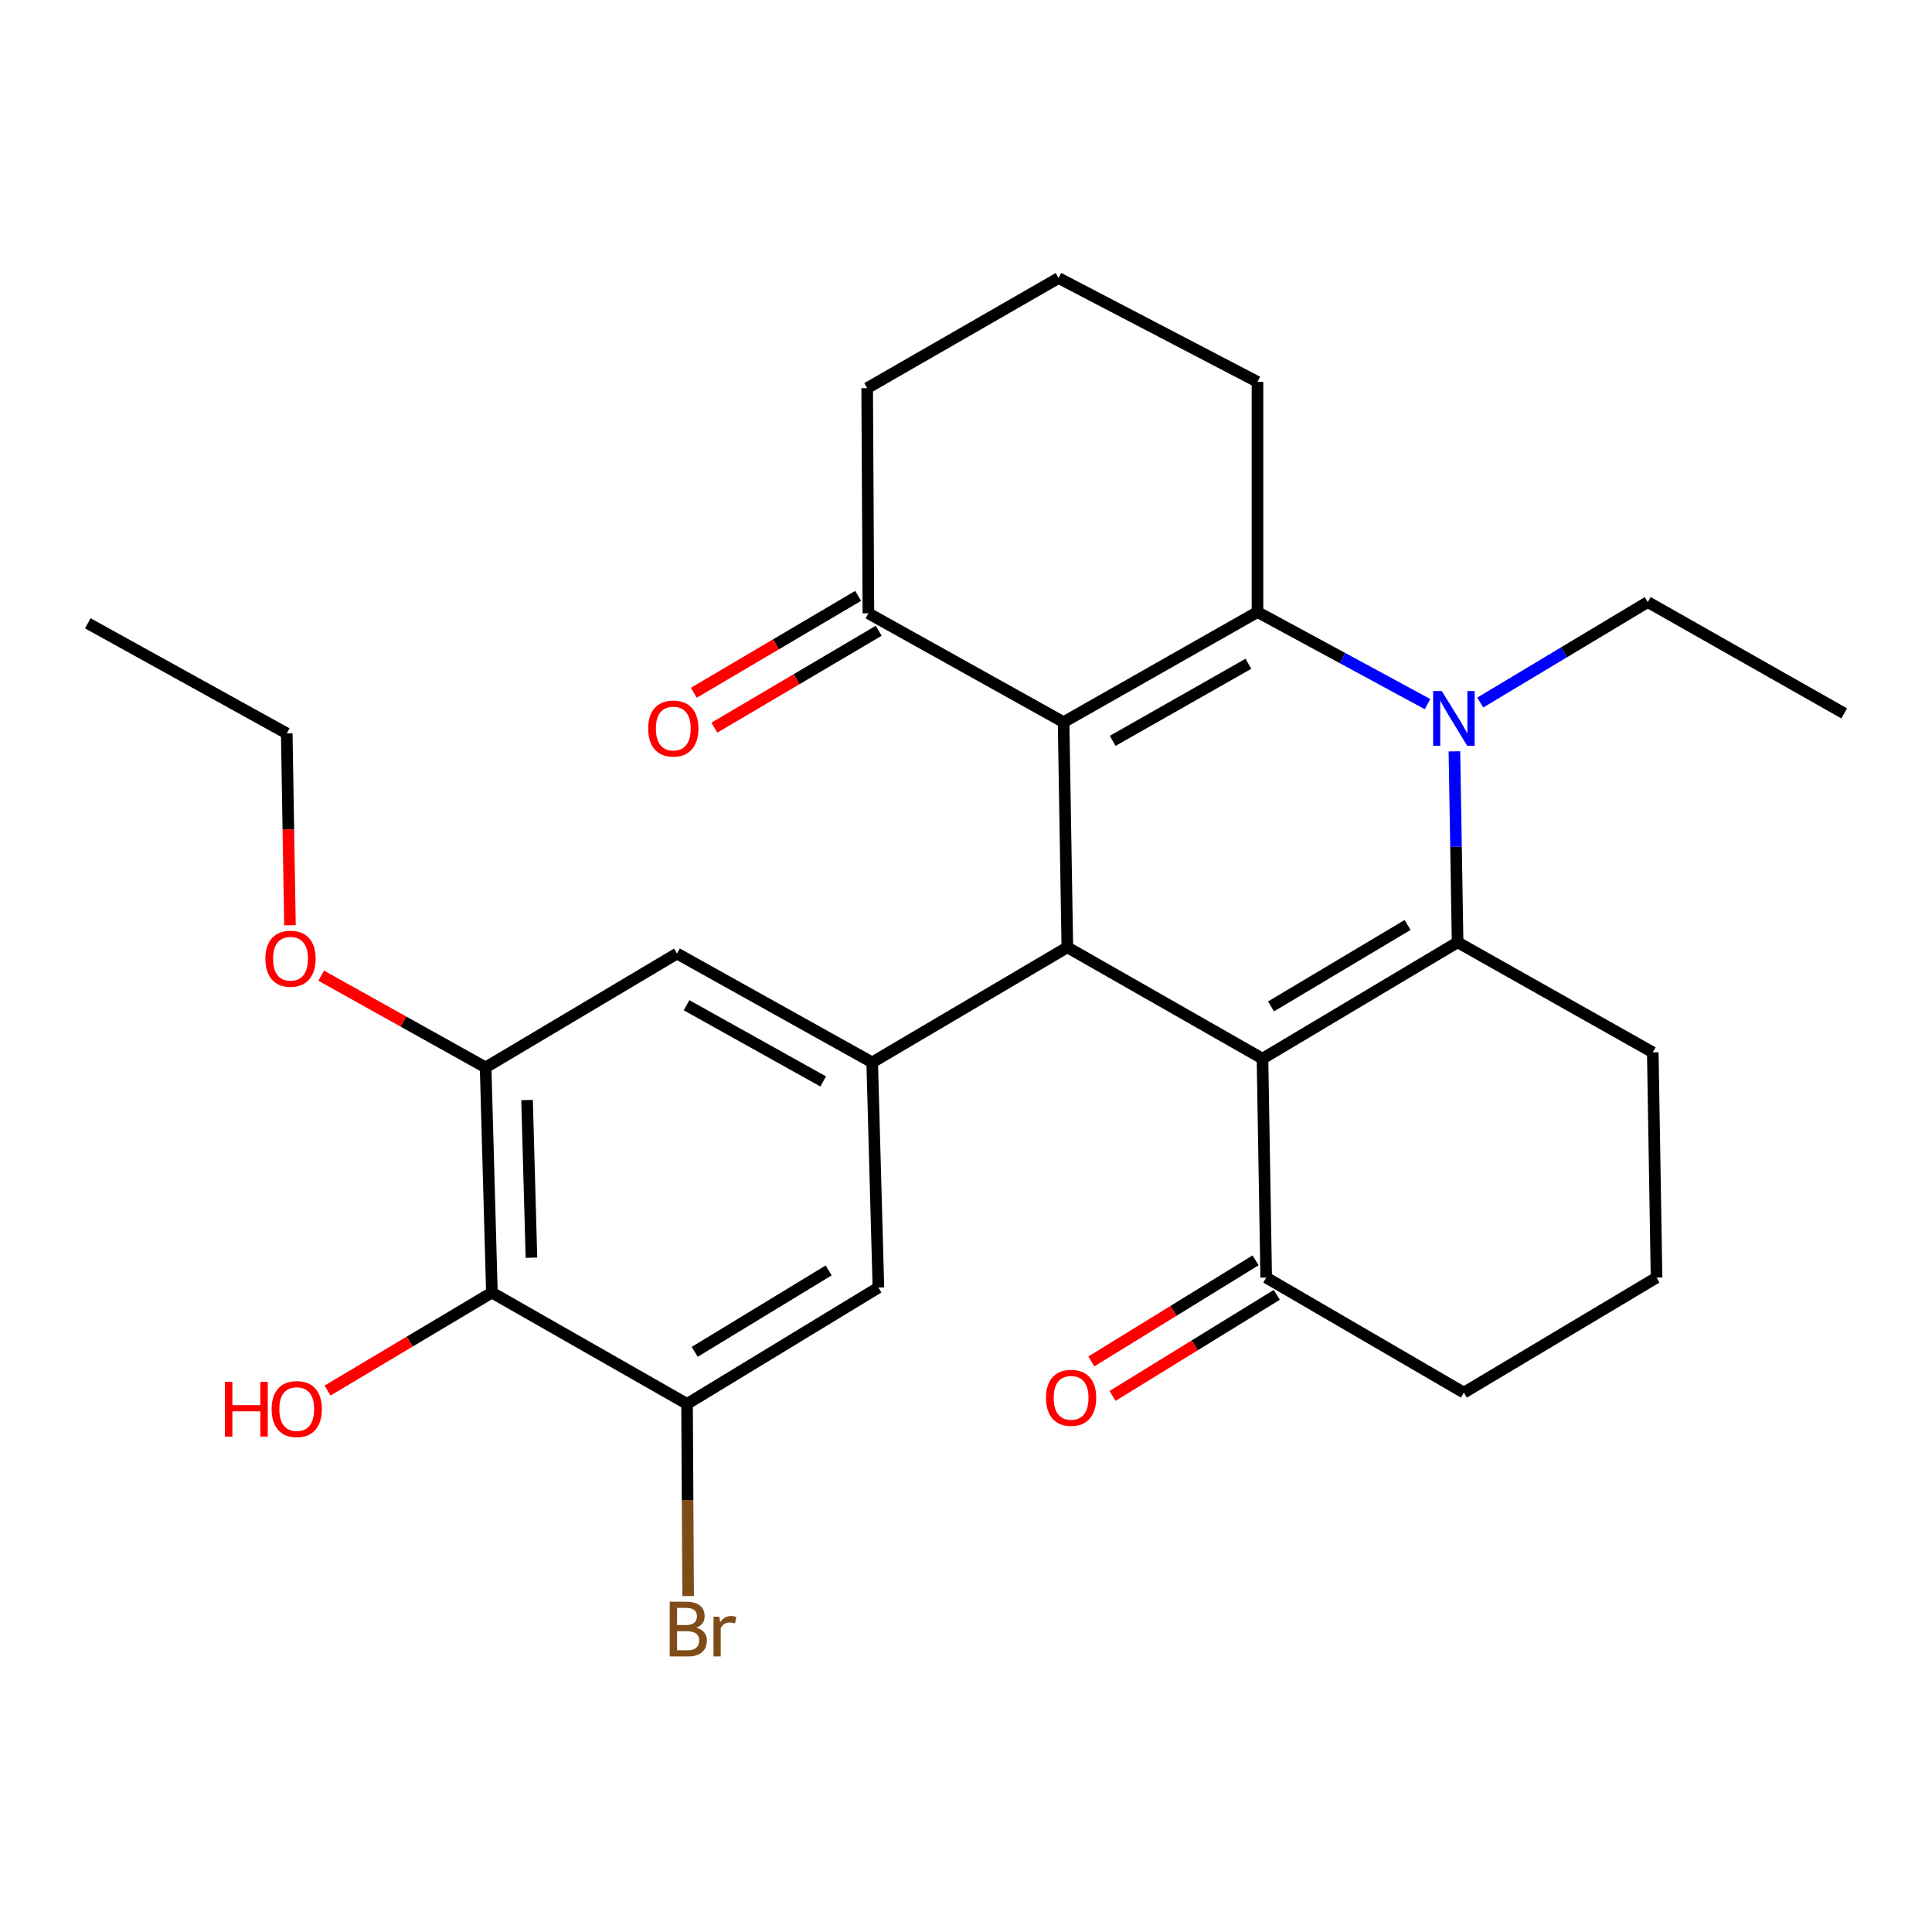 <?xml version='1.0' encoding='iso-8859-1'?>
<svg version='1.1' baseProfile='full'
              xmlns='http://www.w3.org/2000/svg'
                      xmlns:rdkit='http://www.rdkit.org/xml'
                      xmlns:xlink='http://www.w3.org/1999/xlink'
                  xml:space='preserve'
width='1000px' height='1000px' viewBox='0 0 1000 1000'>
<!-- END OF HEADER -->
<rect style='opacity:1.0;fill:#FFFFFF;stroke:none' width='1000' height='1000' x='0' y='0'> </rect>
<path class='bond-2' d='M 653.468,547.953 L 754.456,487.729' style='fill:none;fill-rule:evenodd;stroke:#000000;stroke-width:6px;stroke-linecap:butt;stroke-linejoin:miter;stroke-opacity:1' />
<path class='bond-2' d='M 657.879,520.914 L 728.57,478.757' style='fill:none;fill-rule:evenodd;stroke:#000000;stroke-width:6px;stroke-linecap:butt;stroke-linejoin:miter;stroke-opacity:1' />
<path class='bond-4' d='M 653.468,547.953 L 552.457,490.326' style='fill:none;fill-rule:evenodd;stroke:#000000;stroke-width:6px;stroke-linecap:butt;stroke-linejoin:miter;stroke-opacity:1' />
<path class='bond-9' d='M 653.468,547.953 L 655.378,661.275' style='fill:none;fill-rule:evenodd;stroke:#000000;stroke-width:6px;stroke-linecap:butt;stroke-linejoin:miter;stroke-opacity:1' />
<path class='bond-0' d='M 550.512,373.789 L 552.457,490.326' style='fill:none;fill-rule:evenodd;stroke:#000000;stroke-width:6px;stroke-linecap:butt;stroke-linejoin:miter;stroke-opacity:1' />
<path class='bond-1' d='M 550.512,373.789 L 650.871,316.791' style='fill:none;fill-rule:evenodd;stroke:#000000;stroke-width:6px;stroke-linecap:butt;stroke-linejoin:miter;stroke-opacity:1' />
<path class='bond-1' d='M 575.919,383.469 L 646.17,343.57' style='fill:none;fill-rule:evenodd;stroke:#000000;stroke-width:6px;stroke-linecap:butt;stroke-linejoin:miter;stroke-opacity:1' />
<path class='bond-8' d='M 550.512,373.789 L 449.488,317.455' style='fill:none;fill-rule:evenodd;stroke:#000000;stroke-width:6px;stroke-linecap:butt;stroke-linejoin:miter;stroke-opacity:1' />
<path class='bond-15' d='M 650.871,316.791 L 650.871,197.646' style='fill:none;fill-rule:evenodd;stroke:#000000;stroke-width:6px;stroke-linecap:butt;stroke-linejoin:miter;stroke-opacity:1' />
<path class='bond-28' d='M 650.871,316.791 L 694.882,340.622' style='fill:none;fill-rule:evenodd;stroke:#000000;stroke-width:6px;stroke-linecap:butt;stroke-linejoin:miter;stroke-opacity:1' />
<path class='bond-28' d='M 694.882,340.622 L 738.893,364.453' style='fill:none;fill-rule:evenodd;stroke:#0000FF;stroke-width:6px;stroke-linecap:butt;stroke-linejoin:miter;stroke-opacity:1' />
<path class='bond-3' d='M 754.456,487.729 L 753.632,438.31' style='fill:none;fill-rule:evenodd;stroke:#000000;stroke-width:6px;stroke-linecap:butt;stroke-linejoin:miter;stroke-opacity:1' />
<path class='bond-3' d='M 753.632,438.31 L 752.807,388.891' style='fill:none;fill-rule:evenodd;stroke:#0000FF;stroke-width:6px;stroke-linecap:butt;stroke-linejoin:miter;stroke-opacity:1' />
<path class='bond-16' d='M 754.456,487.729 L 855.479,544.704' style='fill:none;fill-rule:evenodd;stroke:#000000;stroke-width:6px;stroke-linecap:butt;stroke-linejoin:miter;stroke-opacity:1' />
<path class='bond-17' d='M 766.189,363.634 L 809.535,337.627' style='fill:none;fill-rule:evenodd;stroke:#0000FF;stroke-width:6px;stroke-linecap:butt;stroke-linejoin:miter;stroke-opacity:1' />
<path class='bond-17' d='M 809.535,337.627 L 852.882,311.62' style='fill:none;fill-rule:evenodd;stroke:#000000;stroke-width:6px;stroke-linecap:butt;stroke-linejoin:miter;stroke-opacity:1' />
<path class='bond-5' d='M 552.457,490.326 L 451.445,549.898' style='fill:none;fill-rule:evenodd;stroke:#000000;stroke-width:6px;stroke-linecap:butt;stroke-linejoin:miter;stroke-opacity:1' />
<path class='bond-11' d='M 451.445,549.898 L 454.66,666.447' style='fill:none;fill-rule:evenodd;stroke:#000000;stroke-width:6px;stroke-linecap:butt;stroke-linejoin:miter;stroke-opacity:1' />
<path class='bond-12' d='M 451.445,549.898 L 350.422,493.552' style='fill:none;fill-rule:evenodd;stroke:#000000;stroke-width:6px;stroke-linecap:butt;stroke-linejoin:miter;stroke-opacity:1' />
<path class='bond-12' d='M 426.08,559.755 L 355.364,520.313' style='fill:none;fill-rule:evenodd;stroke:#000000;stroke-width:6px;stroke-linecap:butt;stroke-linejoin:miter;stroke-opacity:1' />
<path class='bond-6' d='M 254.605,669.044 L 251.356,552.496' style='fill:none;fill-rule:evenodd;stroke:#000000;stroke-width:6px;stroke-linecap:butt;stroke-linejoin:miter;stroke-opacity:1' />
<path class='bond-6' d='M 275.073,650.977 L 272.799,569.394' style='fill:none;fill-rule:evenodd;stroke:#000000;stroke-width:6px;stroke-linecap:butt;stroke-linejoin:miter;stroke-opacity:1' />
<path class='bond-19' d='M 254.605,669.044 L 212.069,694.399' style='fill:none;fill-rule:evenodd;stroke:#000000;stroke-width:6px;stroke-linecap:butt;stroke-linejoin:miter;stroke-opacity:1' />
<path class='bond-19' d='M 212.069,694.399 L 169.534,719.755' style='fill:none;fill-rule:evenodd;stroke:#FF0000;stroke-width:6px;stroke-linecap:butt;stroke-linejoin:miter;stroke-opacity:1' />
<path class='bond-30' d='M 254.605,669.044 L 355.616,726.66' style='fill:none;fill-rule:evenodd;stroke:#000000;stroke-width:6px;stroke-linecap:butt;stroke-linejoin:miter;stroke-opacity:1' />
<path class='bond-7' d='M 355.616,726.66 L 454.66,666.447' style='fill:none;fill-rule:evenodd;stroke:#000000;stroke-width:6px;stroke-linecap:butt;stroke-linejoin:miter;stroke-opacity:1' />
<path class='bond-7' d='M 359.583,699.714 L 428.913,657.565' style='fill:none;fill-rule:evenodd;stroke:#000000;stroke-width:6px;stroke-linecap:butt;stroke-linejoin:miter;stroke-opacity:1' />
<path class='bond-18' d='M 355.616,726.66 L 355.895,776.397' style='fill:none;fill-rule:evenodd;stroke:#000000;stroke-width:6px;stroke-linecap:butt;stroke-linejoin:miter;stroke-opacity:1' />
<path class='bond-18' d='M 355.895,776.397 L 356.173,826.134' style='fill:none;fill-rule:evenodd;stroke:#7F4C19;stroke-width:6px;stroke-linecap:butt;stroke-linejoin:miter;stroke-opacity:1' />
<path class='bond-14' d='M 444.164,308.426 L 401.636,333.503' style='fill:none;fill-rule:evenodd;stroke:#000000;stroke-width:6px;stroke-linecap:butt;stroke-linejoin:miter;stroke-opacity:1' />
<path class='bond-14' d='M 401.636,333.503 L 359.107,358.581' style='fill:none;fill-rule:evenodd;stroke:#FF0000;stroke-width:6px;stroke-linecap:butt;stroke-linejoin:miter;stroke-opacity:1' />
<path class='bond-14' d='M 454.813,326.484 L 412.284,351.561' style='fill:none;fill-rule:evenodd;stroke:#000000;stroke-width:6px;stroke-linecap:butt;stroke-linejoin:miter;stroke-opacity:1' />
<path class='bond-14' d='M 412.284,351.561 L 369.756,376.639' style='fill:none;fill-rule:evenodd;stroke:#FF0000;stroke-width:6px;stroke-linecap:butt;stroke-linejoin:miter;stroke-opacity:1' />
<path class='bond-22' d='M 449.488,317.455 L 448.848,200.895' style='fill:none;fill-rule:evenodd;stroke:#000000;stroke-width:6px;stroke-linecap:butt;stroke-linejoin:miter;stroke-opacity:1' />
<path class='bond-13' d='M 649.884,652.349 L 607.378,678.509' style='fill:none;fill-rule:evenodd;stroke:#000000;stroke-width:6px;stroke-linecap:butt;stroke-linejoin:miter;stroke-opacity:1' />
<path class='bond-13' d='M 607.378,678.509 L 564.872,704.67' style='fill:none;fill-rule:evenodd;stroke:#FF0000;stroke-width:6px;stroke-linecap:butt;stroke-linejoin:miter;stroke-opacity:1' />
<path class='bond-13' d='M 660.872,670.202 L 618.366,696.363' style='fill:none;fill-rule:evenodd;stroke:#000000;stroke-width:6px;stroke-linecap:butt;stroke-linejoin:miter;stroke-opacity:1' />
<path class='bond-13' d='M 618.366,696.363 L 575.86,722.523' style='fill:none;fill-rule:evenodd;stroke:#FF0000;stroke-width:6px;stroke-linecap:butt;stroke-linejoin:miter;stroke-opacity:1' />
<path class='bond-21' d='M 655.378,661.275 L 757.694,720.825' style='fill:none;fill-rule:evenodd;stroke:#000000;stroke-width:6px;stroke-linecap:butt;stroke-linejoin:miter;stroke-opacity:1' />
<path class='bond-10' d='M 251.356,552.496 L 350.422,493.552' style='fill:none;fill-rule:evenodd;stroke:#000000;stroke-width:6px;stroke-linecap:butt;stroke-linejoin:miter;stroke-opacity:1' />
<path class='bond-20' d='M 251.356,552.496 L 208.807,528.756' style='fill:none;fill-rule:evenodd;stroke:#000000;stroke-width:6px;stroke-linecap:butt;stroke-linejoin:miter;stroke-opacity:1' />
<path class='bond-20' d='M 208.807,528.756 L 166.259,505.016' style='fill:none;fill-rule:evenodd;stroke:#FF0000;stroke-width:6px;stroke-linecap:butt;stroke-linejoin:miter;stroke-opacity:1' />
<path class='bond-31' d='M 650.871,197.646 L 547.914,143.92' style='fill:none;fill-rule:evenodd;stroke:#000000;stroke-width:6px;stroke-linecap:butt;stroke-linejoin:miter;stroke-opacity:1' />
<path class='bond-29' d='M 855.479,544.704 L 857.424,661.275' style='fill:none;fill-rule:evenodd;stroke:#000000;stroke-width:6px;stroke-linecap:butt;stroke-linejoin:miter;stroke-opacity:1' />
<path class='bond-26' d='M 852.882,311.62 L 954.545,369.247' style='fill:none;fill-rule:evenodd;stroke:#000000;stroke-width:6px;stroke-linecap:butt;stroke-linejoin:miter;stroke-opacity:1' />
<path class='bond-25' d='M 150.08,478.915 L 149.251,429.258' style='fill:none;fill-rule:evenodd;stroke:#FF0000;stroke-width:6px;stroke-linecap:butt;stroke-linejoin:miter;stroke-opacity:1' />
<path class='bond-25' d='M 149.251,429.258 L 148.423,379.601' style='fill:none;fill-rule:evenodd;stroke:#000000;stroke-width:6px;stroke-linecap:butt;stroke-linejoin:miter;stroke-opacity:1' />
<path class='bond-23' d='M 757.694,720.825 L 857.424,661.275' style='fill:none;fill-rule:evenodd;stroke:#000000;stroke-width:6px;stroke-linecap:butt;stroke-linejoin:miter;stroke-opacity:1' />
<path class='bond-24' d='M 448.848,200.895 L 547.914,143.92' style='fill:none;fill-rule:evenodd;stroke:#000000;stroke-width:6px;stroke-linecap:butt;stroke-linejoin:miter;stroke-opacity:1' />
<path class='bond-27' d='M 148.423,379.601 L 45.455,322.626' style='fill:none;fill-rule:evenodd;stroke:#000000;stroke-width:6px;stroke-linecap:butt;stroke-linejoin:miter;stroke-opacity:1' />
<path  class='atom-4' d='M 746.263 357.673
L 755.543 372.673
Q 756.463 374.153, 757.943 376.833
Q 759.423 379.513, 759.503 379.673
L 759.503 357.673
L 763.263 357.673
L 763.263 385.993
L 759.383 385.993
L 749.423 369.593
Q 748.263 367.673, 747.023 365.473
Q 745.823 363.273, 745.463 362.593
L 745.463 385.993
L 741.783 385.993
L 741.783 357.673
L 746.263 357.673
' fill='#0000FF'/>
<path  class='atom-14' d='M 541.402 723.502
Q 541.402 716.702, 544.762 712.902
Q 548.122 709.102, 554.402 709.102
Q 560.682 709.102, 564.042 712.902
Q 567.402 716.702, 567.402 723.502
Q 567.402 730.382, 564.002 734.302
Q 560.602 738.182, 554.402 738.182
Q 548.162 738.182, 544.762 734.302
Q 541.402 730.422, 541.402 723.502
M 554.402 734.982
Q 558.722 734.982, 561.042 732.102
Q 563.402 729.182, 563.402 723.502
Q 563.402 717.942, 561.042 715.142
Q 558.722 712.302, 554.402 712.302
Q 550.082 712.302, 547.722 715.102
Q 545.402 717.902, 545.402 723.502
Q 545.402 729.222, 547.722 732.102
Q 550.082 734.982, 554.402 734.982
' fill='#FF0000'/>
<path  class='atom-15' d='M 335.5 377.084
Q 335.5 370.284, 338.86 366.484
Q 342.22 362.684, 348.5 362.684
Q 354.78 362.684, 358.14 366.484
Q 361.5 370.284, 361.5 377.084
Q 361.5 383.964, 358.1 387.884
Q 354.7 391.764, 348.5 391.764
Q 342.26 391.764, 338.86 387.884
Q 335.5 384.004, 335.5 377.084
M 348.5 388.564
Q 352.82 388.564, 355.14 385.684
Q 357.5 382.764, 357.5 377.084
Q 357.5 371.524, 355.14 368.724
Q 352.82 365.884, 348.5 365.884
Q 344.18 365.884, 341.82 368.684
Q 339.5 371.484, 339.5 377.084
Q 339.5 382.804, 341.82 385.684
Q 344.18 388.564, 348.5 388.564
' fill='#FF0000'/>
<path  class='atom-19' d='M 360.409 842.488
Q 363.129 843.248, 364.489 844.928
Q 365.889 846.568, 365.889 849.008
Q 365.889 852.928, 363.369 855.168
Q 360.889 857.368, 356.169 857.368
L 346.649 857.368
L 346.649 829.048
L 355.009 829.048
Q 359.849 829.048, 362.289 831.008
Q 364.729 832.968, 364.729 836.568
Q 364.729 840.848, 360.409 842.488
M 350.449 832.248
L 350.449 841.128
L 355.009 841.128
Q 357.809 841.128, 359.249 840.008
Q 360.729 838.848, 360.729 836.568
Q 360.729 832.248, 355.009 832.248
L 350.449 832.248
M 356.169 854.168
Q 358.929 854.168, 360.409 852.848
Q 361.889 851.528, 361.889 849.008
Q 361.889 846.688, 360.249 845.528
Q 358.649 844.328, 355.569 844.328
L 350.449 844.328
L 350.449 854.168
L 356.169 854.168
' fill='#7F4C19'/>
<path  class='atom-19' d='M 372.329 836.808
L 372.769 839.648
Q 374.929 836.448, 378.449 836.448
Q 379.569 836.448, 381.089 836.848
L 380.489 840.208
Q 378.769 839.808, 377.809 839.808
Q 376.129 839.808, 375.009 840.488
Q 373.929 841.128, 373.049 842.688
L 373.049 857.368
L 369.289 857.368
L 369.289 836.808
L 372.329 836.808
' fill='#7F4C19'/>
<path  class='atom-20' d='M 116.434 715.257
L 120.274 715.257
L 120.274 727.297
L 134.754 727.297
L 134.754 715.257
L 138.594 715.257
L 138.594 743.577
L 134.754 743.577
L 134.754 730.497
L 120.274 730.497
L 120.274 743.577
L 116.434 743.577
L 116.434 715.257
' fill='#FF0000'/>
<path  class='atom-20' d='M 140.594 729.337
Q 140.594 722.537, 143.954 718.737
Q 147.314 714.937, 153.594 714.937
Q 159.874 714.937, 163.234 718.737
Q 166.594 722.537, 166.594 729.337
Q 166.594 736.217, 163.194 740.137
Q 159.794 744.017, 153.594 744.017
Q 147.354 744.017, 143.954 740.137
Q 140.594 736.257, 140.594 729.337
M 153.594 740.817
Q 157.914 740.817, 160.234 737.937
Q 162.594 735.017, 162.594 729.337
Q 162.594 723.777, 160.234 720.977
Q 157.914 718.137, 153.594 718.137
Q 149.274 718.137, 146.914 720.937
Q 144.594 723.737, 144.594 729.337
Q 144.594 735.057, 146.914 737.937
Q 149.274 740.817, 153.594 740.817
' fill='#FF0000'/>
<path  class='atom-21' d='M 137.368 496.229
Q 137.368 489.429, 140.728 485.629
Q 144.088 481.829, 150.368 481.829
Q 156.648 481.829, 160.008 485.629
Q 163.368 489.429, 163.368 496.229
Q 163.368 503.109, 159.968 507.029
Q 156.568 510.909, 150.368 510.909
Q 144.128 510.909, 140.728 507.029
Q 137.368 503.149, 137.368 496.229
M 150.368 507.709
Q 154.688 507.709, 157.008 504.829
Q 159.368 501.909, 159.368 496.229
Q 159.368 490.669, 157.008 487.869
Q 154.688 485.029, 150.368 485.029
Q 146.048 485.029, 143.688 487.829
Q 141.368 490.629, 141.368 496.229
Q 141.368 501.949, 143.688 504.829
Q 146.048 507.709, 150.368 507.709
' fill='#FF0000'/>
</svg>
